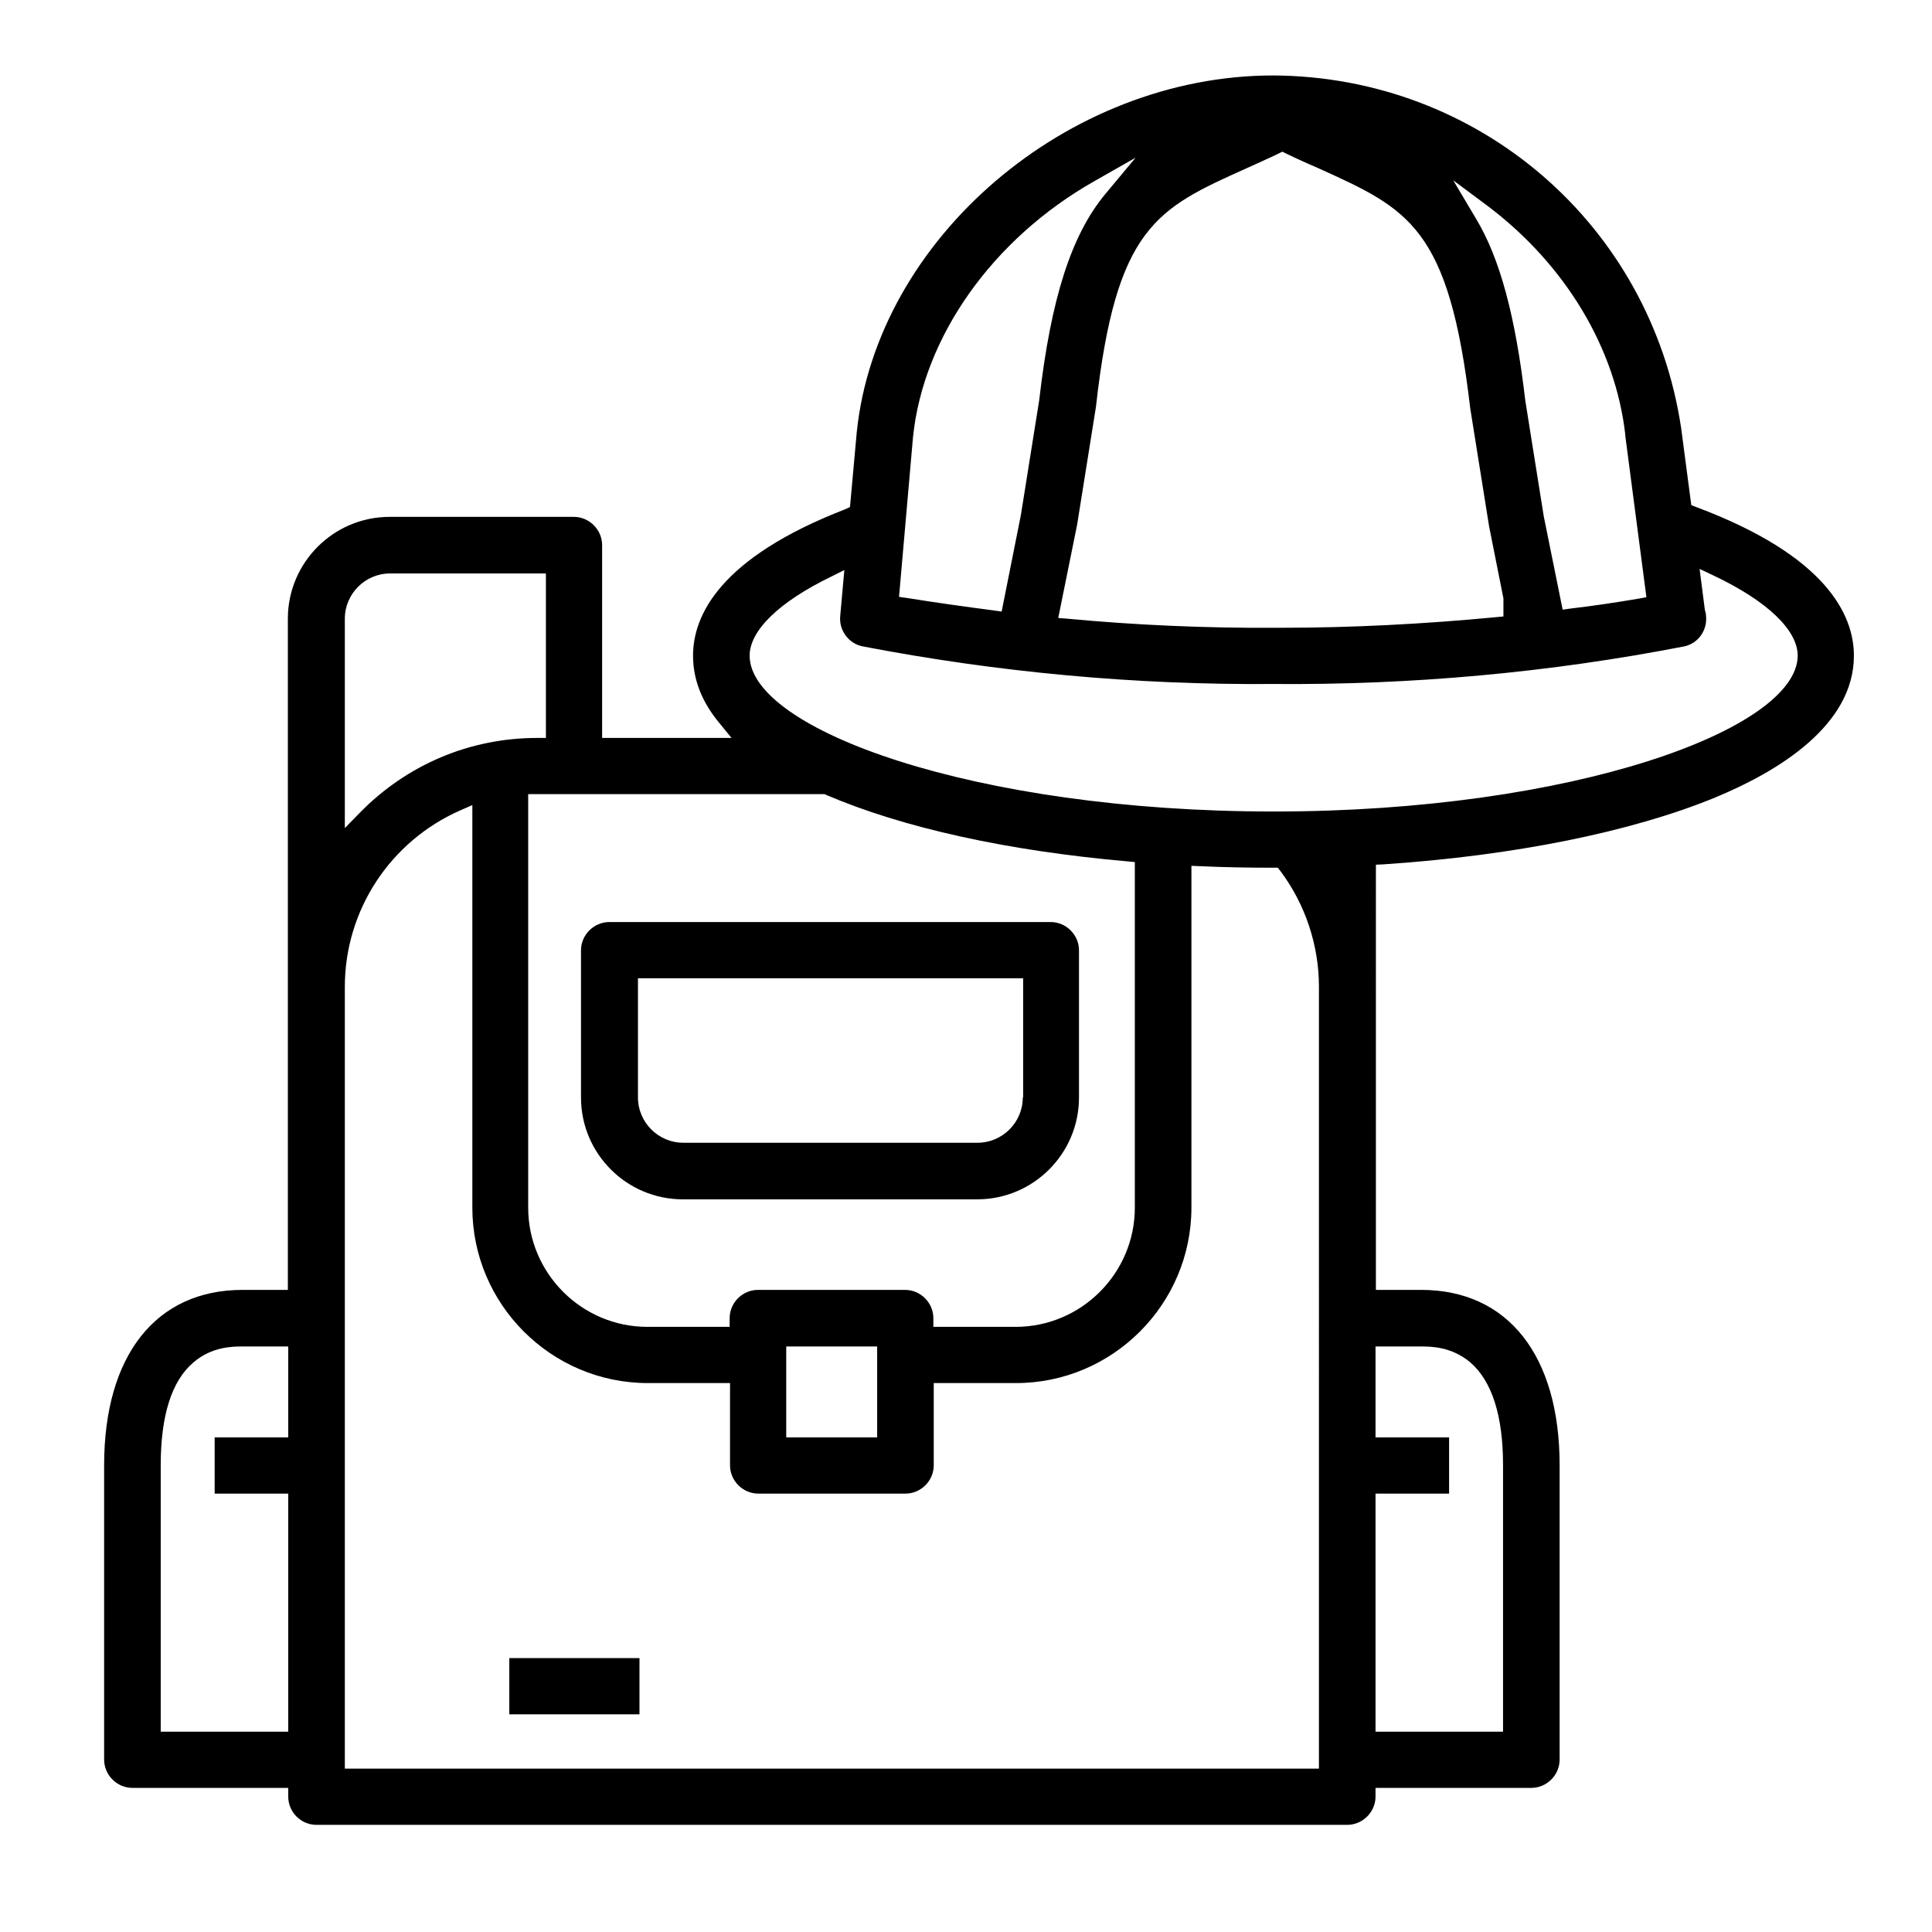 <?xml version="1.0" encoding="utf-8"?>
<!-- Generator: Adobe Illustrator 22.1.0, SVG Export Plug-In . SVG Version: 6.00 Build 0)  -->
<svg version="1.1" id="Capa_1" xmlns="http://www.w3.org/2000/svg" xmlns:xlink="http://www.w3.org/1999/xlink" x="0px" y="0px"
	 viewBox="0 0 512.1 512.1" style="enable-background:new 0 0 512.1 512.1;" xml:space="preserve">
<g>
	<path d="M491.4,173.8c0-10.8-7.3-26.5-41.8-39.4l-1.3-0.5l-2.7-20.5C437.5,59.6,392,20.3,337.5,20c-54.6,0-105.1,43.3-110.4,94.5
		l-1.8,19.9L224,135c-33.3,12.9-40.3,28.2-40.3,38.8c0,6.4,2.4,12.4,7.1,18l3.1,3.8h-34.3v-51.1c0-4.1-3.4-7.5-7.5-7.5h-48.8
		c-14.9,0-27,12.1-27,27v177.9h-12c-23,0-36.7,17.4-36.7,46.5v78c0,4.1,3.4,7.5,7.5,7.5h41.3l0,2.3c0,2,0.8,3.9,2.2,5.3
		c1.4,1.4,3.3,2.2,5.3,2.2h273.2c4.1,0,7.5-3.4,7.5-7.5v-2.3h41.3c4.1,0,7.5-3.4,7.5-7.5v-78c0-29.1-13.7-46.5-36.7-46.5h-12V229.2
		l2.1-0.1c34.5-2.3,65.7-8.6,87.8-17.7C471.3,204.5,491.4,192.3,491.4,173.8z M76.4,381H56.9v14.9h19.5V459H42.6v-70.6
		c0-13.2,2.9-22.4,8.7-27.3c4.9-4.2,10.4-4.2,13.1-4.2h12V381z M394.6,54.8c20.4,15.5,33.6,37.5,36.2,60.4l0,0.3l5.6,42.8l-2.2,0.4
		c-5.9,1-11.9,1.9-17.9,2.6l-2.1,0.3l-5-24.7l-4.9-30.7c-2.6-22.3-6.7-37.7-13.1-48.3l-6-10.1L394.6,54.8z M330.2,44.7L330.2,44.7
		c2.6-1.2,5.6-2.5,8.7-4l1-0.5l1,0.5c3.1,1.5,6,2.8,8.8,4c23.6,10.7,34.4,15.5,40,63.5l5,31.3l3.8,19.1v4.8l-2.1,0.2
		c-18.9,1.8-38,2.8-56.9,2.8c-0.6,0-1.3,0-1.9,0c-18.1,0.1-36.5-0.7-54.6-2.4l-2.5-0.2l5-24.7l5-31.3
		C295.8,60.2,306.6,55.3,330.2,44.7z M242,115.9c2.7-26.6,21.1-52.6,48.1-67.9l10.9-6.2l-8,9.6c-9,10.8-14.4,27.6-17.5,54.3l0,0.1
		l-4.9,30.7l-5.1,25.6l-2.1-0.3c-7.7-1-15.5-2.1-23-3.3l-2.1-0.3L242,115.9z M218.6,210.5l0.4,0.2c20.3,8.7,47.9,14.8,79.7,17.6
		l2.1,0.2v91.6c0,17.4-14.2,31.6-31.6,31.6h-21.8l0-2.3c0-4.1-3.4-7.5-7.5-7.5h-39c-4.1,0-7.5,3.4-7.5,7.5v2.3h-21.8
		c-17.4,0-31.6-14.2-31.6-31.6V210.5H218.6z M232.5,356.9V381h-24.1v-24.1H232.5z M91.4,164c0-6.6,5.4-12,12-12h41.3v43.6l-2.3,0
		c-17.9,0-34.6,7.1-47.1,19.9l-3.9,4V164z M349.6,468.8H91.4V261.6c0-20.3,12-38.6,30.6-46.8l3.2-1.4v106.7
		c0,25.6,20.9,46.5,46.5,46.5h21.8v21.8c0,4.1,3.4,7.5,7.5,7.5h39c4.1,0,7.5-3.4,7.5-7.5v-21.8h21.8c25.6,0,46.5-20.9,46.5-46.5
		v-90.6l2.4,0.1c6.5,0.3,13,0.4,19.4,0.4h1.1l0.7,0.9c6.6,8.8,10.2,19.7,10.2,30.6V468.8z M376.6,356.9c2.6,0,8.1,0,13.1,4.2
		c5.8,5,8.7,14.2,8.7,27.3V459h-33.8v-63.1h19.5V381h-19.5v-24.1L376.6,356.9z M337.6,215.1c-79.5,0-138.9-21.8-138.9-41.3
		c0-6.7,7.9-14.3,21.5-20.9l3.6-1.8l-1.1,12.3c-0.3,3.7,2.2,7.1,5.8,7.9c35.8,6.9,72.5,10.3,109,10c36.5,0.3,73.2-3,109.1-10
		c3.7-0.9,6-4.4,5.6-8.1c0-0.4-0.1-0.8-0.2-1.2l-0.1-0.3l-1.4-10.9l3.8,1.8c14.1,6.7,22.2,14.4,22.2,21.2
		C476.4,193.3,417,215.1,337.6,215.1z"/>
	<rect x="135" y="439.5" width="34.5" height="14.9"/>
	<path d="M286,251.9c0-4.1-3.4-7.5-7.5-7.5H161.5c-4.1,0-7.5,3.4-7.5,7.5v39c0,14.9,12.1,27,27,27h78c14.9,0,27-12.1,27-27V251.9z
		 M271.1,290.9c0,6.6-5.4,12-12,12h-78c-6.6,0-12-5.4-12-12v-31.6h102.1V290.9z"/>
</g>
</svg>
